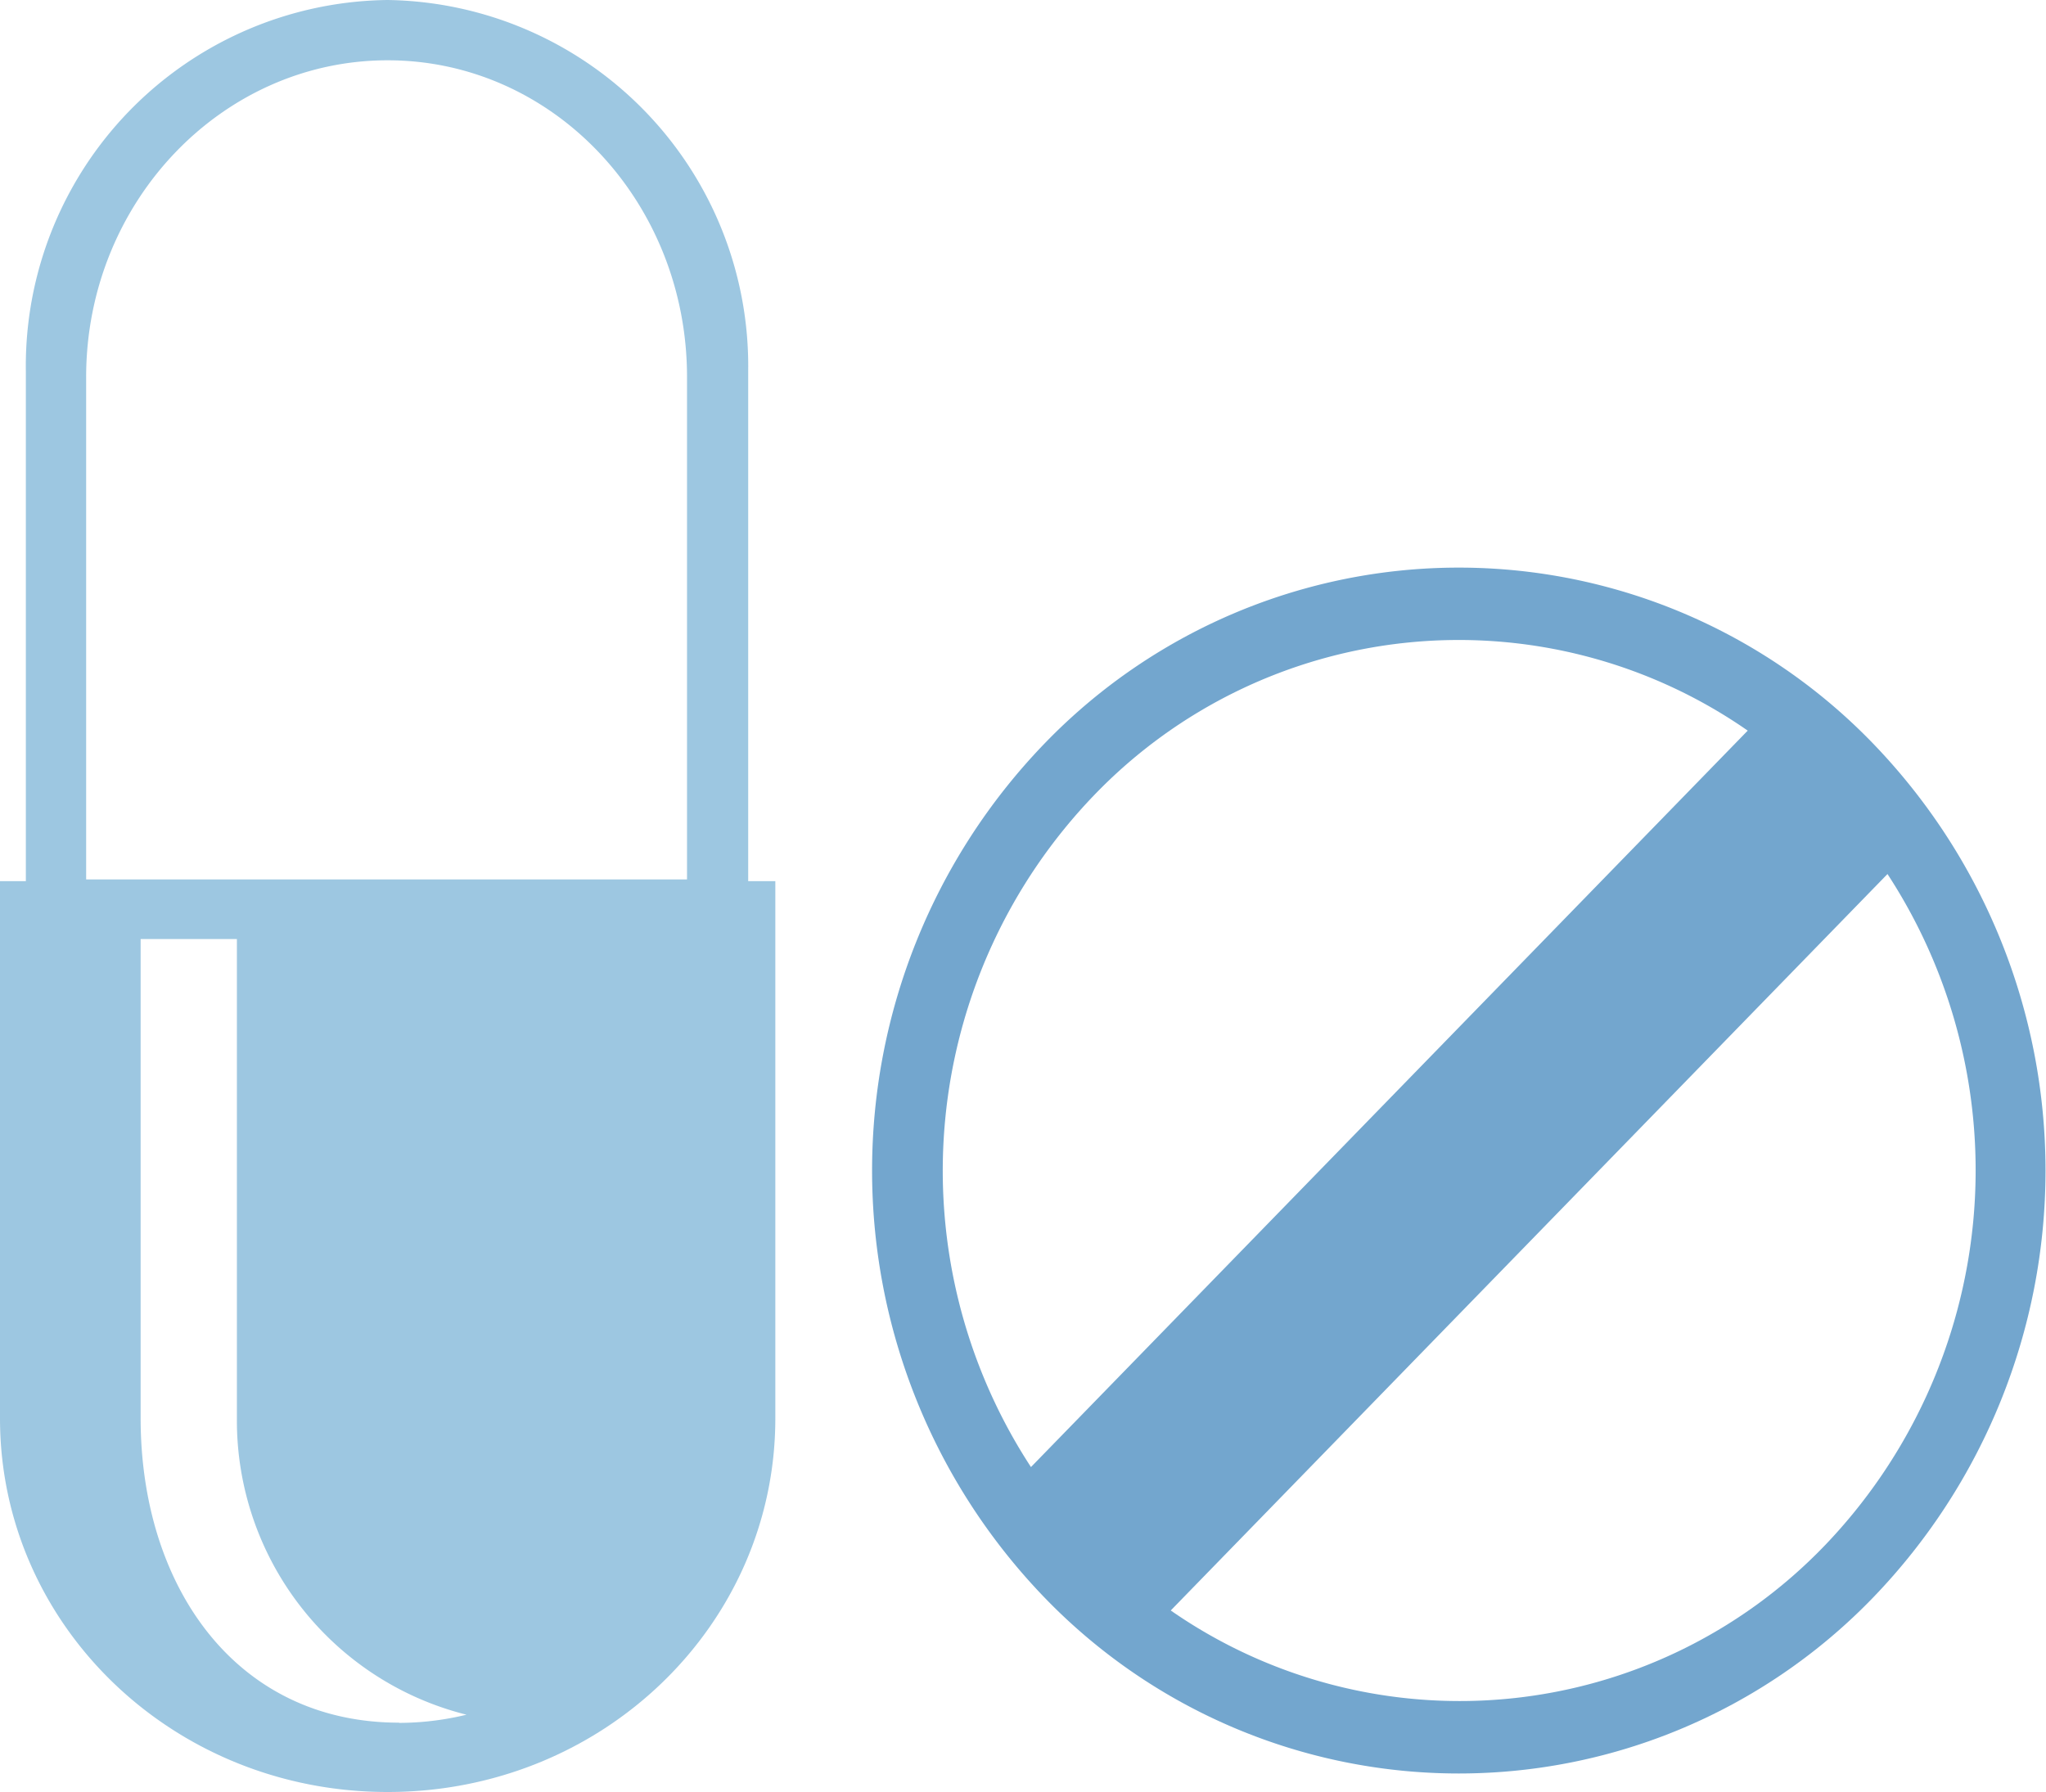 <svg viewBox="0 0 95 83.22" xmlns="http://www.w3.org/2000/svg"><g opacity=".55"><path d="m84.71 71.79a23.5 23.5 0 0 1 -30.35 3l33.28-34.2a25.17 25.17 0 0 1 -2.93 31.2m-36.84-3.66a25.16 25.16 0 0 1 2.93-31.2 23.49 23.49 0 0 1 30.35-3zm39.13-33.57a26.73 26.73 0 0 0 -38.53 0 28.56 28.56 0 0 0 0 39.6 26.73 26.73 0 0 0 38.53 0 28.56 28.56 0 0 0 0-39.6" fill="#005da6"/><path d="m31.9 40.84h-27.9v-23.33c0-8.11 6.29-14.71 14-14.71s13.9 6.6 13.9 14.71zm-13.37 39.16c-7.59 0-12-6.34-12-14.14v-22.25h4.47v22.26a14.08 14.08 0 0 0 10.66 13.76 13.34 13.34 0 0 1 -3.12.38m16.2-39.09v-23.69a17 17 0 0 0 -16.74-17.23 17 17 0 0 0 -16.8 17.23v23.69h-1.2v24.95c0 9.58 8 17.35 18 17.35s18-7.77 18-17.35v-24.95z" fill="#4d99c8"/></g></svg>